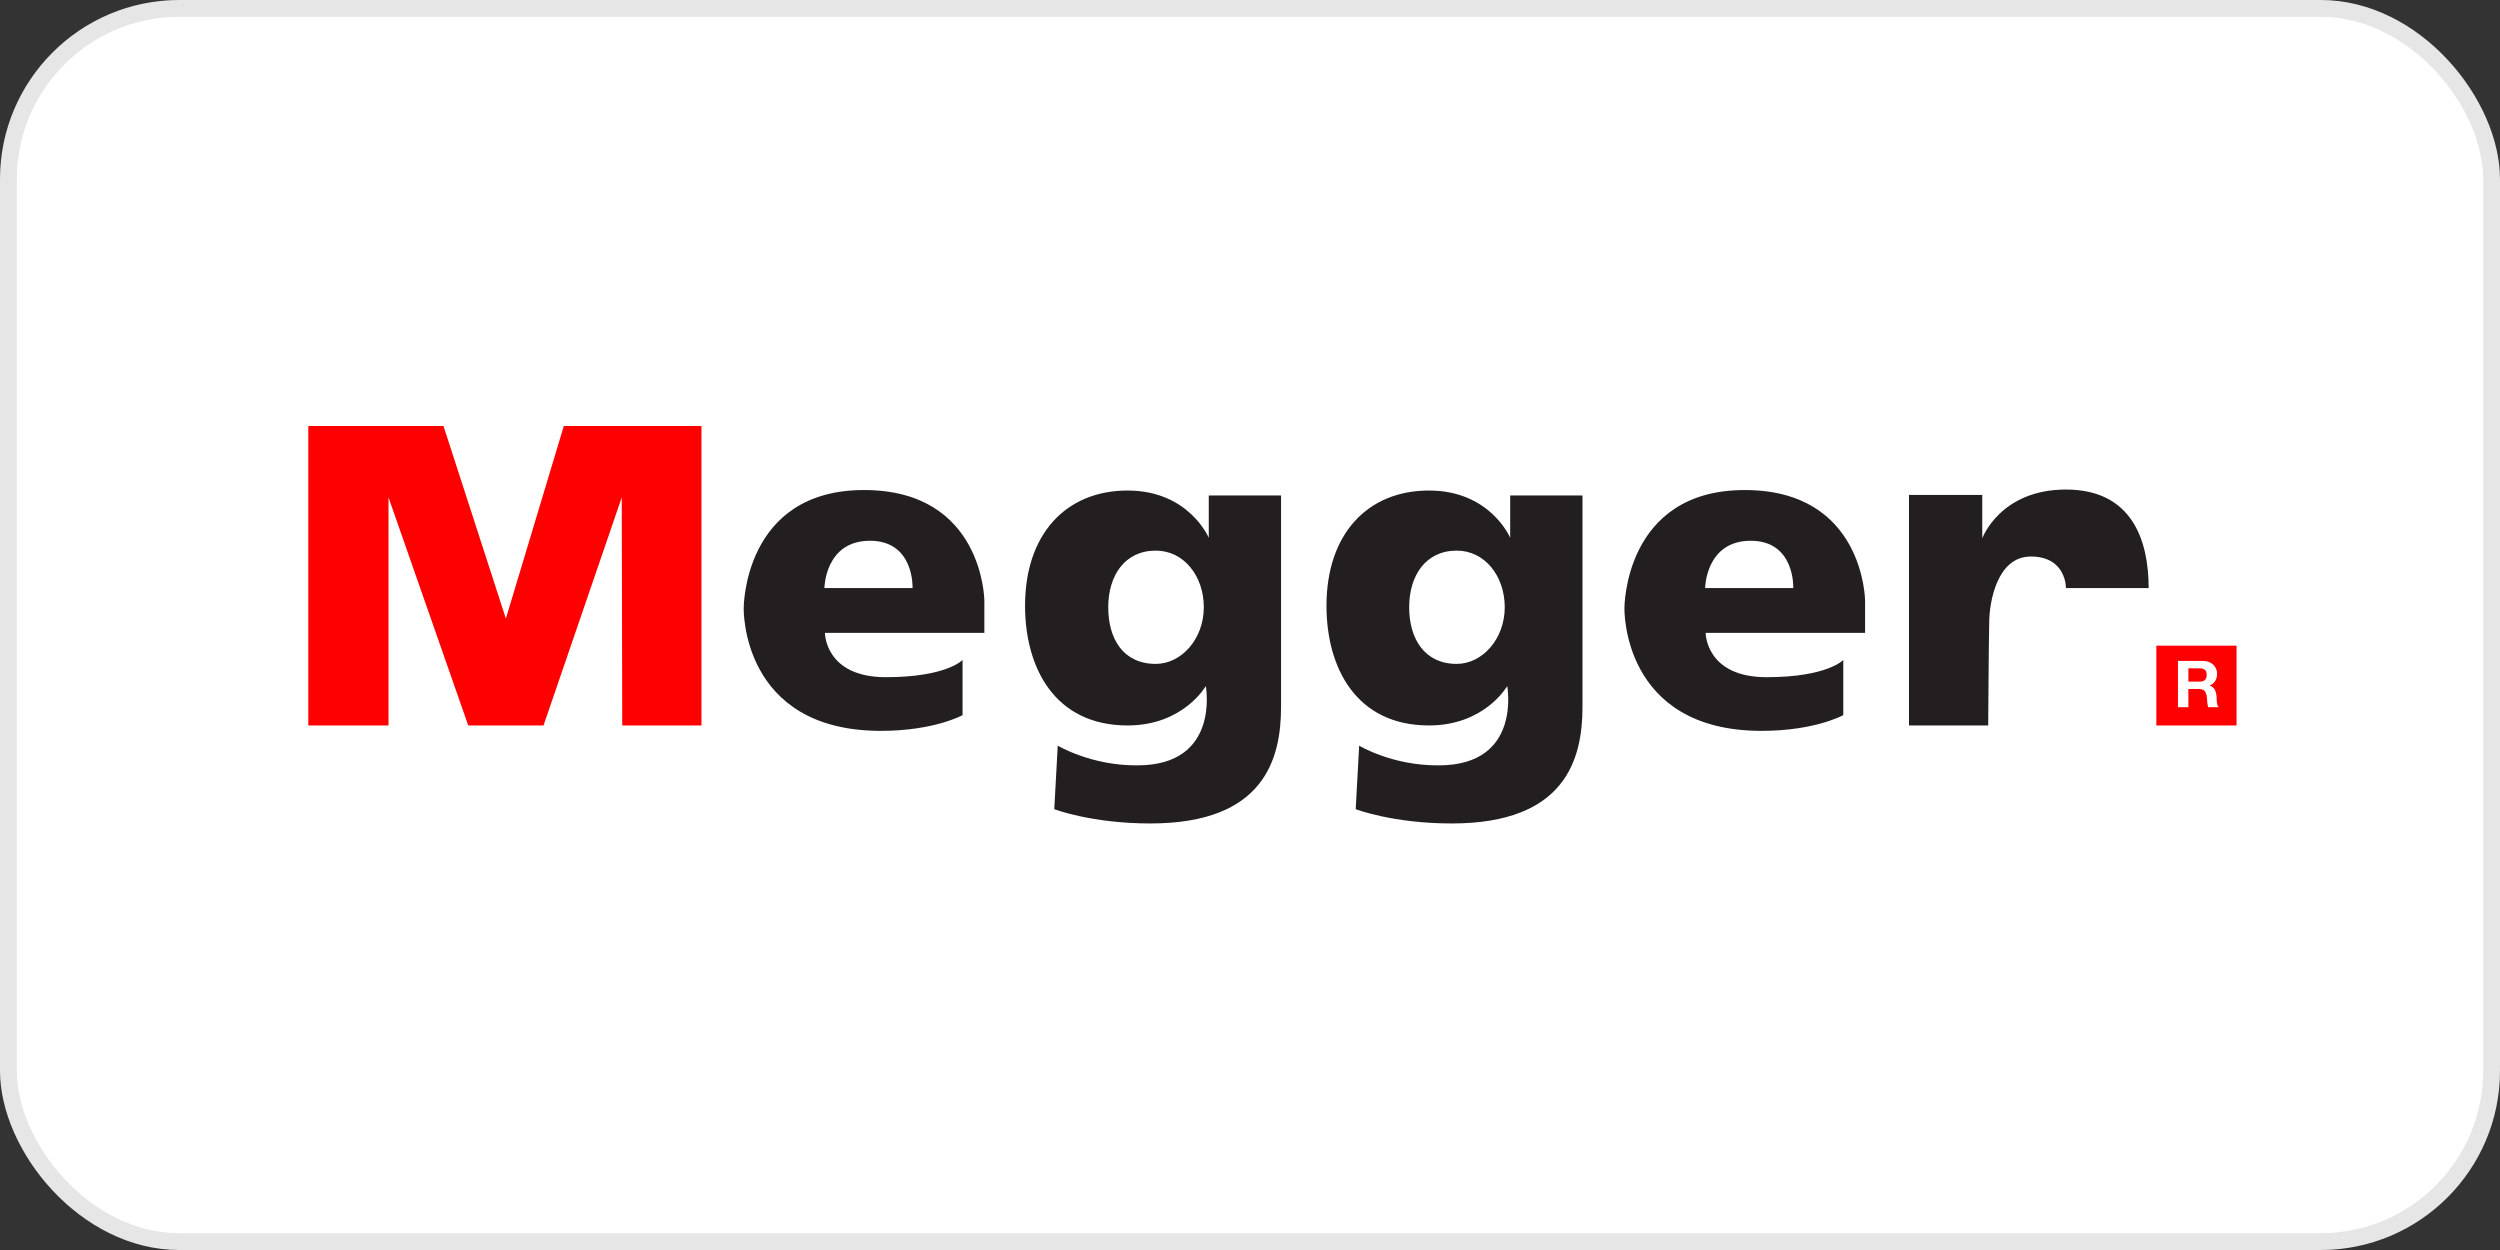 <?xml version="1.0" encoding="UTF-8"?> <svg xmlns="http://www.w3.org/2000/svg" width="446" height="223" viewBox="0 0 446 223" fill="none"><rect x="0" y="0" width="446" height="223" fill="#333333" stroke="none"/><rect width="446" height="223" rx="32" fill="white"></rect><rect x="1.5" y="1.5" width="443" height="220" rx="30.5" stroke="black" stroke-opacity="0.1" stroke-width="3"></rect><g clip-path="url(#clip0_146_16)"><path d="M399.006 115.188H384.695V129.421H399.006V115.188Z" fill="#FF0000"></path><path d="M100.584 76L90.248 110.355L79.117 76H55V129.421H69.311V88.74L83.534 129.421H96.962L110.92 88.74L111.008 129.421H125.143V76H100.584Z" fill="#FF0000"></path><path d="M175.609 107.104C175.609 107.104 175.433 87.422 154.142 87.422C132.587 87.422 132.675 108.509 132.675 108.509C132.675 108.509 132.145 130.387 157.146 130.387C166.687 130.387 171.722 127.576 171.722 127.576V117.735C171.722 117.735 168.895 120.81 158.03 120.81C147.163 120.81 147.163 112.903 147.163 112.903H175.609V107.104ZM162.8 104.908H147.075C147.075 104.908 147.163 96.472 155.202 96.472C163.153 96.472 162.8 104.908 162.8 104.908Z" fill="#231F20"></path><path d="M332.729 107.104C332.729 107.104 332.553 87.422 311.263 87.422C289.707 87.422 289.796 108.509 289.796 108.509C289.796 108.509 289.266 130.387 314.266 130.387C323.808 130.387 328.843 127.576 328.843 127.576V117.735C328.843 117.735 326.016 120.81 315.151 120.81C304.285 120.81 304.285 112.903 304.285 112.903H332.729V107.104ZM319.92 104.908H304.195C304.195 104.908 304.284 96.472 312.323 96.472C320.273 96.472 319.92 104.908 319.92 104.908Z" fill="#231F20"></path><path d="M197.711 108.334C197.711 102.711 200.627 98.23 206.192 98.23C211.227 98.23 214.761 102.799 214.761 108.334C214.761 113.958 210.786 118.438 206.192 118.438C200.361 118.438 197.711 113.958 197.711 108.334ZM188.7 133.024L188.082 144.357C188.082 144.357 194.708 146.906 205.22 146.906C225.627 146.906 228.54 135.308 228.54 126.082V88.389H215.645V95.945C215.645 95.945 212.111 87.51 201.157 87.51C190.202 87.51 182.87 95.243 182.87 108.07C182.87 119.141 188.171 129.421 201.157 129.421C211.139 129.421 215.115 122.392 215.115 122.392C215.115 122.392 217.765 136.538 202.923 136.538C194.708 136.626 188.7 133.024 188.7 133.024Z" fill="#231F20"></path><path d="M251.397 108.334C251.397 102.711 254.313 98.23 259.878 98.23C264.913 98.23 268.447 102.799 268.447 108.334C268.447 113.958 264.471 118.438 259.878 118.438C254.136 118.438 251.397 113.958 251.397 108.334ZM242.474 133.024L241.856 144.357C241.856 144.357 248.481 146.906 258.994 146.906C279.401 146.906 282.316 135.308 282.316 126.082V88.389H269.418V95.945C269.418 95.945 265.884 87.51 254.93 87.51C243.976 87.51 236.644 95.243 236.644 108.07C236.644 119.141 241.945 129.421 254.93 129.421C264.913 129.421 268.888 122.392 268.888 122.392C268.888 122.392 271.538 136.538 256.698 136.538C248.394 136.626 242.474 133.024 242.474 133.024Z" fill="#231F20"></path><path d="M354.697 129.421H340.562V88.301H353.637V96.033C353.637 96.033 356.817 87.334 368.567 87.334C380.405 87.334 383.32 96.472 383.32 104.907H368.567C368.567 104.907 368.655 99.284 362.295 99.284C356.287 99.284 354.874 107.367 354.874 111.145C354.785 114.924 354.697 129.421 354.697 129.421Z" fill="#231F20"></path><path d="M388.55 126.17H390.405V122.919H392.26C393.144 122.919 393.497 123.27 393.674 124.149C393.762 124.852 393.762 125.643 393.939 126.17H395.794C395.441 125.731 395.441 124.764 395.441 124.237C395.353 123.358 395.087 122.568 394.204 122.304C395.087 121.952 395.529 121.162 395.529 120.195C395.529 118.964 394.557 117.911 393.056 117.911H388.55L388.55 126.17ZM390.405 119.229H392.436C393.232 119.229 393.673 119.58 393.673 120.371C393.673 121.25 393.232 121.602 392.436 121.602H390.405V119.229Z" fill="white"></path></g><defs><clipPath id="clip0_146_16"><rect width="344" height="71" fill="white" transform="translate(55 76)"></rect></clipPath></defs></svg> 